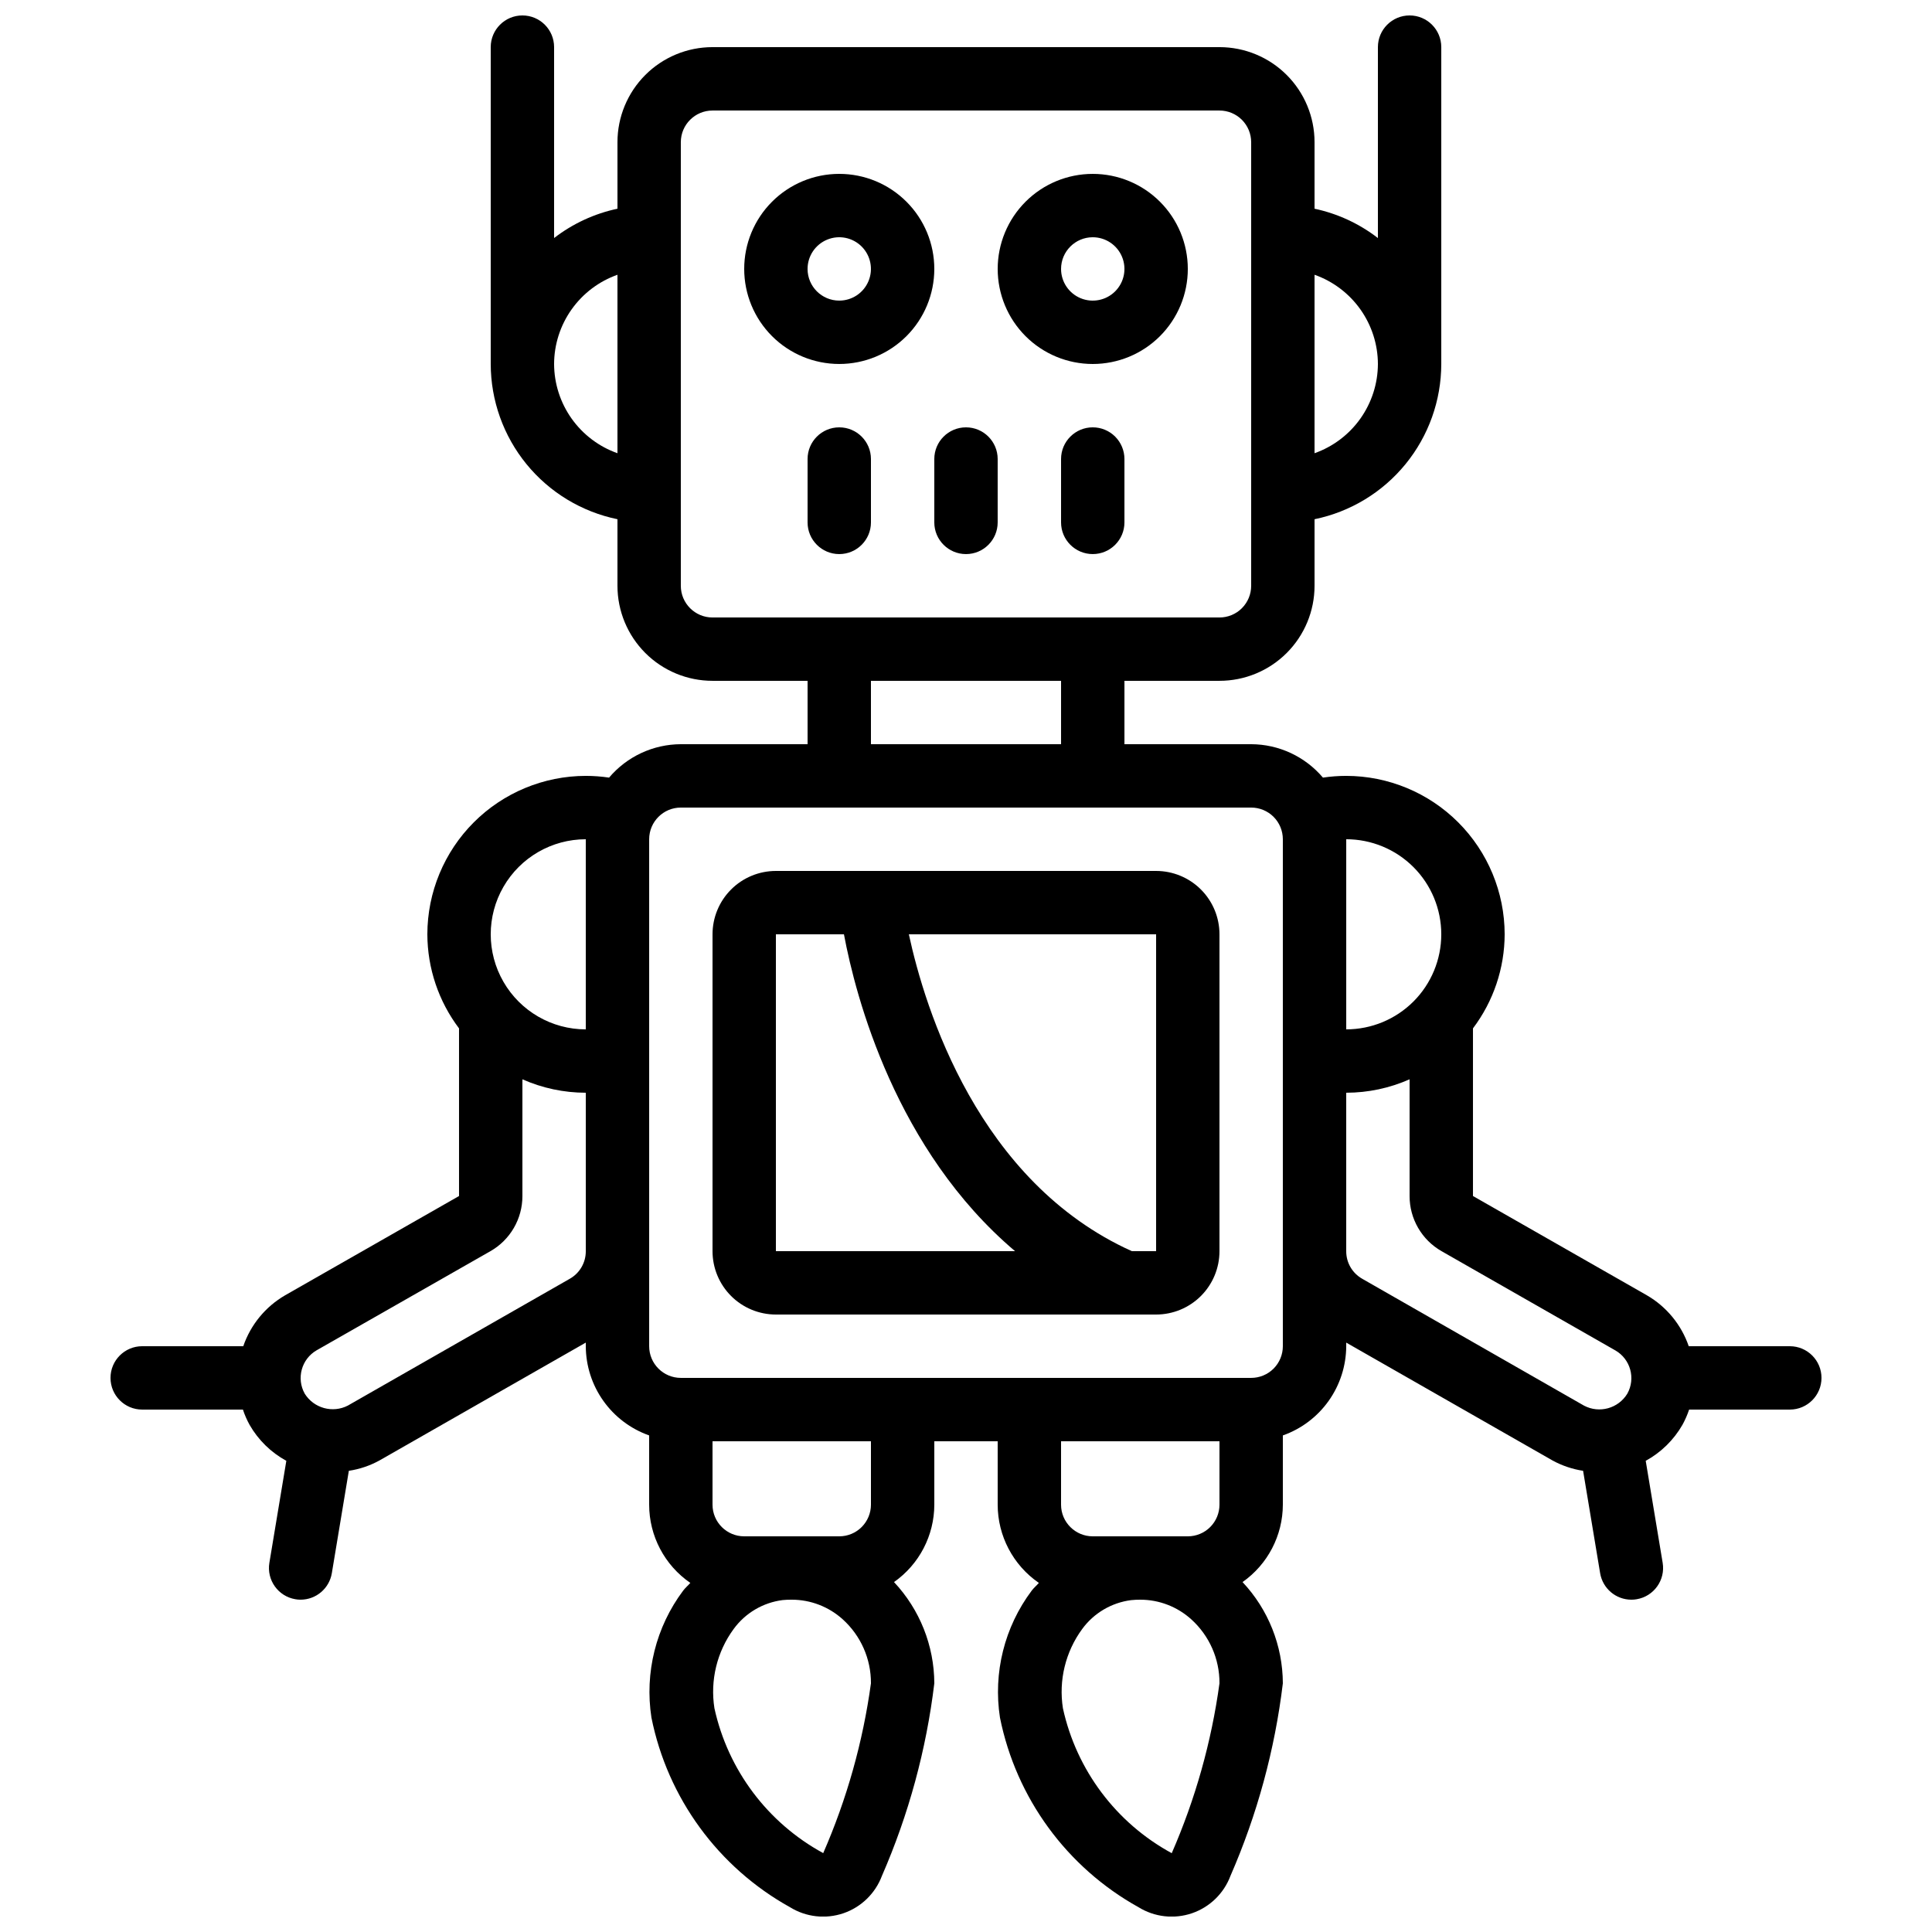 <?xml version="1.0" encoding="UTF-8"?>
<!-- Uploaded to: ICON Repo, www.iconrepo.com, Generator: ICON Repo Mixer Tools -->
<svg width="800px" height="800px" version="1.1" viewBox="144 144 512 512" xmlns="http://www.w3.org/2000/svg">
 <defs>
  <clipPath id="a">
   <path d="m173 148.09h454v503.81h-454z"/>
  </clipPath>
 </defs>
 <path d="m391.6 215.27c0-6.684-2.652-13.09-7.379-17.812-4.723-4.727-11.129-7.379-17.812-7.379-6.68 0-13.086 2.652-17.812 7.379-4.723 4.723-7.375 11.129-7.375 17.812 0 6.68 2.652 13.086 7.375 17.812 4.727 4.723 11.133 7.375 17.812 7.375 6.684 0 13.09-2.652 17.812-7.375 4.727-4.727 7.379-11.133 7.379-17.812zm-33.586 0c0-3.398 2.043-6.461 5.184-7.758 3.137-1.301 6.746-0.582 9.148 1.82 2.402 2.398 3.121 6.012 1.82 9.148-1.297 3.141-4.359 5.184-7.758 5.184-4.637 0-8.395-3.758-8.395-8.395z"/>
 <path d="m433.59 240.46c6.68 0 13.09-2.652 17.812-7.375 4.723-4.727 7.379-11.133 7.379-17.812 0-6.684-2.656-13.09-7.379-17.812-4.723-4.727-11.133-7.379-17.812-7.379-6.68 0-13.09 2.652-17.812 7.379-4.723 4.723-7.379 11.129-7.379 17.812 0 6.68 2.656 13.086 7.379 17.812 4.723 4.723 11.133 7.375 17.812 7.375zm0-33.586c3.394 0 6.457 2.047 7.758 5.184 1.301 3.137 0.582 6.75-1.82 9.152-2.402 2.398-6.012 3.117-9.152 1.82-3.137-1.301-5.184-4.363-5.184-7.758 0-4.637 3.762-8.398 8.398-8.398z"/>
 <path d="m450.38 374.81h-100.76c-4.453 0-8.727 1.77-11.875 4.918-3.148 3.148-4.918 7.422-4.918 11.875v83.969c0 4.453 1.77 8.727 4.918 11.875 3.148 3.148 7.422 4.918 11.875 4.918h100.76c4.453 0 8.727-1.77 11.875-4.918 3.148-3.148 4.918-7.422 4.918-11.875v-83.969c0-4.453-1.77-8.727-4.918-11.875-3.148-3.148-7.422-4.918-11.875-4.918zm-100.76 16.793h18.035c3.106 16.625 13.746 57.207 45.344 83.969h-63.379zm94.332 83.969c-40.715-18.355-54.832-64.234-59.098-83.969h65.527v83.969z"/>
 <path d="m374.81 282.44v-16.793c0-4.637-3.762-8.395-8.398-8.395-4.637 0-8.395 3.758-8.395 8.395v16.793c0 4.641 3.758 8.398 8.395 8.398 4.637 0 8.398-3.758 8.398-8.398z"/>
 <path d="m391.6 282.44c0 4.641 3.758 8.398 8.398 8.398 4.637 0 8.395-3.758 8.395-8.398v-16.793c0-4.637-3.758-8.395-8.395-8.395-4.641 0-8.398 3.758-8.398 8.395z"/>
 <path d="m433.59 257.25c-4.637 0-8.398 3.758-8.398 8.395v16.793c0 4.641 3.762 8.398 8.398 8.398 4.637 0 8.398-3.758 8.398-8.398v-16.793c0-2.227-0.887-4.363-2.461-5.938-1.574-1.574-3.711-2.457-5.938-2.457z"/>
 <g clip-path="url(#a)">
  <path d="m618.32 500.76h-26.785c-1.961-5.695-5.906-10.488-11.117-13.504l-46.066-26.297v-44.43c5.422-7.184 8.371-15.93 8.398-24.93-0.016-11.129-4.441-21.801-12.312-29.672-7.871-7.871-18.543-12.297-29.672-12.312-2.066 0-4.129 0.156-6.172 0.461-4.738-5.594-11.688-8.832-19.02-8.855h-33.586v-16.797h25.191-0.004c6.684 0 13.09-2.652 17.812-7.375 4.727-4.727 7.379-11.133 7.379-17.812v-17.637c9.477-1.945 17.992-7.106 24.109-14.598 6.117-7.496 9.465-16.871 9.477-26.547v-83.965c0-4.641-3.758-8.398-8.395-8.398-4.637 0-8.398 3.758-8.398 8.398v50.598c-4.941-3.82-10.684-6.477-16.793-7.777v-17.633c0-6.68-2.652-13.086-7.379-17.812-4.723-4.723-11.129-7.375-17.812-7.375h-134.35c-6.68 0-13.09 2.652-17.812 7.375-4.723 4.727-7.379 11.133-7.379 17.812v17.633c-6.109 1.297-11.848 3.953-16.793 7.769v-50.59c0-4.641-3.758-8.398-8.398-8.398-4.637 0-8.395 3.758-8.395 8.398v83.965c0.012 9.676 3.359 19.051 9.477 26.547 6.117 7.492 14.633 12.652 24.109 14.598v17.637c0 6.68 2.656 13.086 7.379 17.812 4.723 4.723 11.133 7.375 17.812 7.375h25.191v16.793l-33.59 0.004c-7.328 0.023-14.281 3.262-19.016 8.855-2.043-0.305-4.109-0.461-6.172-0.461-11.133 0.016-21.805 4.441-29.676 12.312-7.867 7.871-12.297 18.543-12.309 29.672 0.027 9 2.973 17.746 8.395 24.93v44.43l-46.074 26.297c-5.207 3.016-9.152 7.812-11.105 13.504h-26.789c-4.637 0-8.395 3.758-8.395 8.395s3.758 8.398 8.395 8.398h26.695c0.465 1.41 1.062 2.773 1.781 4.07 2.301 4.008 5.668 7.297 9.723 9.508l-4.492 27.031v-0.004c-0.758 4.574 2.328 8.895 6.902 9.656 0.453 0.082 0.914 0.121 1.375 0.117 4.102-0.004 7.598-2.973 8.273-7.019l4.508-27.137c2.836-0.422 5.57-1.344 8.086-2.723l54.707-31.25v0.957c0.02 5.191 1.645 10.25 4.652 14.48 3.004 4.234 7.246 7.434 12.141 9.164v18.34c0 8.289 4.082 16.047 10.914 20.746-0.621 0.707-1.336 1.293-1.914 2.059-7.211 9.625-10.234 21.75-8.395 33.637 4.285 21.328 17.715 39.699 36.734 50.254 4.238 2.617 9.43 3.199 14.145 1.59 4.711-1.613 8.457-5.254 10.207-9.918 7.082-16.242 11.758-33.43 13.879-51.02-0.039-9.973-3.856-19.559-10.68-26.828 6.684-4.695 10.668-12.352 10.68-20.52v-16.797h16.793v16.797c0.004 8.289 4.086 16.047 10.918 20.746-0.621 0.707-1.336 1.293-1.914 2.059-7.211 9.625-10.238 21.75-8.398 33.637 4.289 21.328 17.719 39.699 36.734 50.254 4.242 2.617 9.43 3.199 14.145 1.59 4.715-1.613 8.461-5.254 10.207-9.918 7.086-16.242 11.762-33.43 13.879-51.02-0.035-9.973-3.852-19.559-10.68-26.828 6.684-4.695 10.668-12.352 10.68-20.52v-18.34c4.898-1.73 9.137-4.93 12.145-9.164 3.004-4.231 4.629-9.289 4.652-14.48v-0.957l54.656 31.227h-0.004c2.527 1.383 5.273 2.312 8.121 2.746l4.516 27.137c0.676 4.051 4.176 7.019 8.281 7.019 0.465 0.004 0.93-0.035 1.387-0.117 4.57-0.762 7.66-5.082 6.902-9.656l-4.492-27.031v0.004c4.062-2.227 7.434-5.527 9.738-9.547 0.707-1.289 1.297-2.637 1.766-4.031h26.684c4.637 0 8.395-3.762 8.395-8.398s-3.758-8.395-8.395-8.395zm-92.367-109.16c0 6.68-2.652 13.09-7.375 17.812-4.727 4.723-11.133 7.379-17.812 7.379v-50.383c6.68 0 13.086 2.656 17.812 7.379 4.723 4.723 7.375 11.133 7.375 17.812zm-16.793-151.14c-0.02 5.191-1.645 10.25-4.652 14.484-3.004 4.231-7.246 7.434-12.141 9.164v-47.293c4.894 1.73 9.137 4.934 12.141 9.164 3.008 4.234 4.633 9.289 4.652 14.48zm-218.32 0c0.02-5.191 1.645-10.246 4.652-14.48 3.008-4.231 7.246-7.434 12.141-9.164v47.293c-4.894-1.73-9.133-4.934-12.141-9.164-3.008-4.234-4.633-9.293-4.652-14.484zm33.586 58.777v-117.55c0-4.637 3.762-8.395 8.398-8.395h134.35c2.227 0 4.363 0.883 5.938 2.457 1.574 1.574 2.461 3.711 2.461 5.938v117.56c0 2.227-0.887 4.359-2.461 5.938-1.574 1.574-3.711 2.457-5.938 2.457h-134.35c-4.637 0-8.398-3.758-8.398-8.395zm50.383 25.191h50.383v16.793l-50.383 0.004zm-75.57 41.984v50.383c-9 0-17.316-4.801-21.816-12.598-4.5-7.793-4.5-17.395 0-25.188 4.5-7.797 12.816-12.598 21.816-12.598zm-4.25 116.48-58.777 33.586v0.004c-4.047 2.09-9.023 0.73-11.445-3.125-2.281-4.055-0.879-9.191 3.148-11.52l46.055-26.266c2.578-1.469 4.719-3.598 6.207-6.164s2.269-5.481 2.266-8.445v-30.934c5.289 2.34 11.012 3.555 16.797 3.559v41.984c0.016 3.031-1.609 5.832-4.25 7.32zm67.176 152.2v0.004c-14.727-8.012-25.246-22.02-28.836-38.391-1.164-7.394 0.664-14.953 5.09-20.992 3.086-4.238 7.785-7.016 12.988-7.676 0.801-0.078 1.605-0.113 2.41-0.102 4.996 0 9.812 1.855 13.52 5.207 4.789 4.328 7.508 10.496 7.473 16.953-2.125 15.516-6.383 30.664-12.656 45.016zm12.645-92.344c0 2.227-0.887 4.359-2.461 5.938-1.574 1.574-3.711 2.457-5.938 2.457h-25.188c-4.641 0-8.398-3.758-8.398-8.395v-16.797h41.984zm92.363 0c0 2.227-0.883 4.359-2.457 5.938-1.574 1.574-3.711 2.457-5.938 2.457h-25.191c-4.637 0-8.398-3.758-8.398-8.395v-16.797h41.984zm-12.652 92.363c-14.727-8.008-25.246-22.016-28.836-38.391-1.164-7.394 0.668-14.949 5.09-20.992 3.09-4.238 7.789-7.012 12.988-7.676 0.805-0.082 1.613-0.121 2.418-0.117 4.996 0 9.816 1.855 13.52 5.207 4.793 4.328 7.512 10.496 7.473 16.953-2.125 15.516-6.383 30.664-12.652 45.016zm29.445-134.35c0 2.227-0.883 4.363-2.457 5.938-1.574 1.574-3.711 2.457-5.938 2.457h-151.14c-4.637 0-8.395-3.758-8.395-8.395v-134.35c0-4.637 3.758-8.395 8.395-8.395h151.14c2.227 0 4.363 0.883 5.938 2.457 1.574 1.574 2.457 3.711 2.457 5.938zm21.043-17.867v-0.004c-2.641-1.488-4.266-4.289-4.246-7.32v-41.984c5.785-0.004 11.504-1.219 16.793-3.559v30.934c-0.004 2.965 0.773 5.879 2.262 8.445 1.488 2.566 3.625 4.691 6.203 6.164l46.055 26.301v-0.004c4.023 2.312 5.438 7.43 3.176 11.48-2.391 3.914-7.406 5.297-11.465 3.164z"/>
 </g>
</svg>